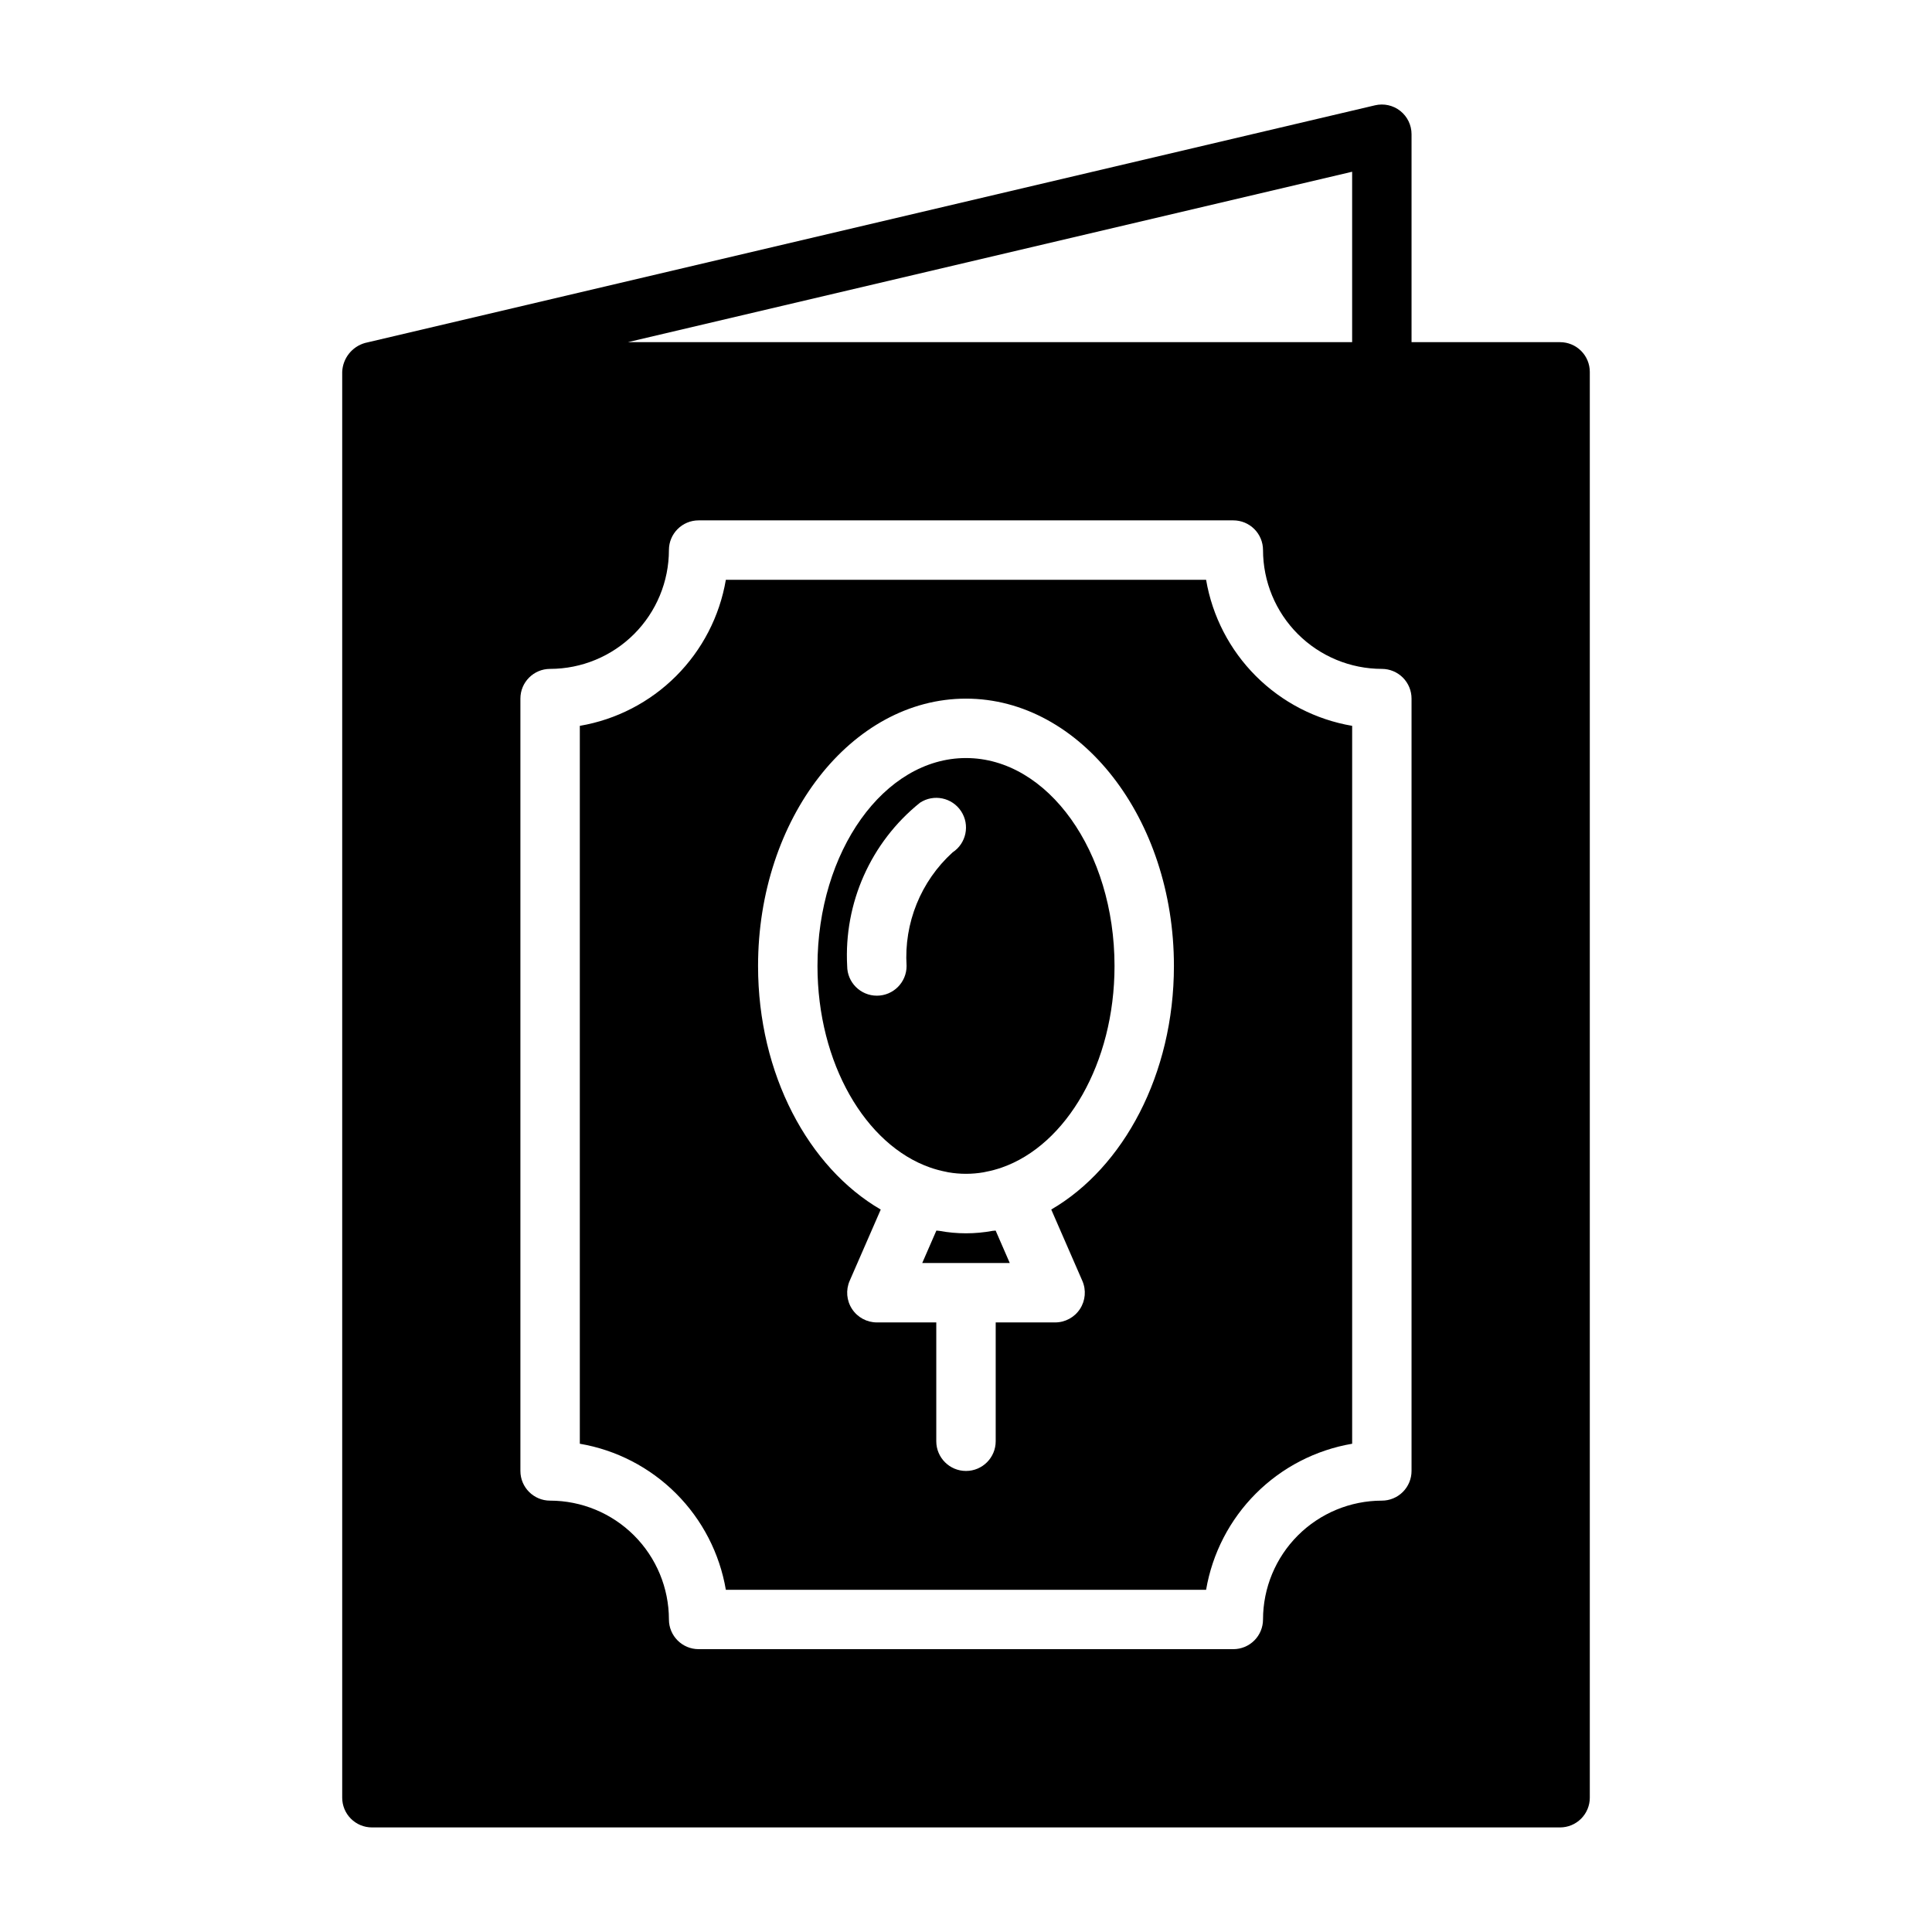<?xml version="1.0" encoding="UTF-8"?>
<!-- Uploaded to: SVG Repo, www.svgrepo.com, Generator: SVG Repo Mixer Tools -->
<svg fill="#000000" width="800px" height="800px" version="1.1" viewBox="144 144 512 512" xmlns="http://www.w3.org/2000/svg">
 <path d="m400 344.89c-21.703 0-39.359 24.719-39.359 55.105 0 25.797 12.746 47.445 29.871 53.418l-0.004-0.004c1.363 0.477 2.762 0.855 4.184 1.129 0.219 0.043 0.434 0.102 0.652 0.141l-0.004-0.004c3.082 0.531 6.231 0.531 9.309 0 0.234-0.039 0.461-0.105 0.695-0.148 1.402-0.27 2.785-0.641 4.133-1.113 17.129-5.961 29.883-27.617 29.883-53.418 0-30.387-17.66-55.105-39.359-55.105zm-3.559 25.008c-8.426 7.66-12.906 18.734-12.188 30.098 0 4.348-3.523 7.871-7.871 7.871-4.348 0-7.871-3.523-7.871-7.871-0.91-16.691 6.273-32.801 19.301-43.273 3.641-2.383 8.52-1.363 10.902 2.273 2.383 3.641 1.363 8.52-2.273 10.902zm11.414 100.22 3.742 8.594h-23.195l3.746-8.594c0.258 0.047 0.516 0.027 0.773 0.07h0.004c4.672 0.867 9.469 0.867 14.141 0 0.262-0.043 0.523-0.023 0.785-0.07zm55.773-172.46h-127.27c-1.648 9.664-6.258 18.574-13.191 25.508s-15.844 11.543-25.508 13.191v190.25c9.664 1.648 18.574 6.258 25.508 13.191 6.934 6.934 11.543 15.848 13.191 25.512h127.27c1.652-9.664 6.262-18.578 13.195-25.512 6.934-6.934 15.848-11.543 25.512-13.191v-190.25c-9.664-1.648-18.578-6.258-25.512-13.191-6.934-6.934-11.543-15.844-13.195-25.508zm-41.035 166.88 8.238 18.902c1.062 2.434 0.824 5.238-0.633 7.461-1.453 2.219-3.93 3.559-6.586 3.555h-15.742v31.488c0 4.348-3.523 7.875-7.871 7.875s-7.875-3.527-7.875-7.875v-31.488h-15.742c-2.656 0-5.129-1.336-6.582-3.559-1.457-2.219-1.691-5.023-0.633-7.457l8.238-18.895c-19.137-11.121-32.512-35.844-32.512-64.551 0-39.062 24.719-70.848 55.105-70.848s55.105 31.785 55.105 70.848c-0.004 28.703-13.375 53.422-32.512 64.543zm134.84-229.86h-39.359v-55.105c0-2.406-1.098-4.684-2.984-6.176s-4.356-2.043-6.699-1.488l-267.64 62.977c-3.465 0.973-5.914 4.066-6.062 7.664v377.86c0 2.09 0.828 4.09 2.305 5.566 1.477 1.477 3.477 2.309 5.566 2.309h314.88c2.09 0 4.09-0.832 5.566-2.309 1.477-1.477 2.309-3.477 2.309-5.566v-377.86c0-2.09-0.832-4.09-2.309-5.566-1.477-1.477-3.477-2.305-5.566-2.305zm-55.102-45.164v45.164h-191.95zm15.742 344.3c0 2.086-0.828 4.09-2.305 5.566-1.477 1.477-3.481 2.305-5.566 2.305-8.348 0.008-16.352 3.328-22.258 9.23-5.902 5.906-9.223 13.91-9.23 22.258 0 2.086-0.828 4.09-2.305 5.566-1.477 1.477-3.481 2.305-5.566 2.305h-141.7c-4.348 0-7.871-3.523-7.871-7.871-0.008-8.348-3.328-16.352-9.23-22.254-5.906-5.906-13.91-9.227-22.258-9.234-4.348 0-7.871-3.523-7.871-7.871v-204.68c0-4.348 3.523-7.871 7.871-7.871 8.348-0.008 16.352-3.328 22.258-9.23 5.902-5.906 9.223-13.91 9.23-22.258 0-4.348 3.523-7.871 7.871-7.871h141.7c2.086 0 4.09 0.828 5.566 2.305 1.477 1.477 2.305 3.481 2.305 5.566 0.008 8.348 3.328 16.355 9.23 22.258 5.906 5.902 13.91 9.223 22.258 9.23 2.086 0 4.09 0.832 5.566 2.305 1.477 1.477 2.305 3.481 2.305 5.566z"/>
</svg>